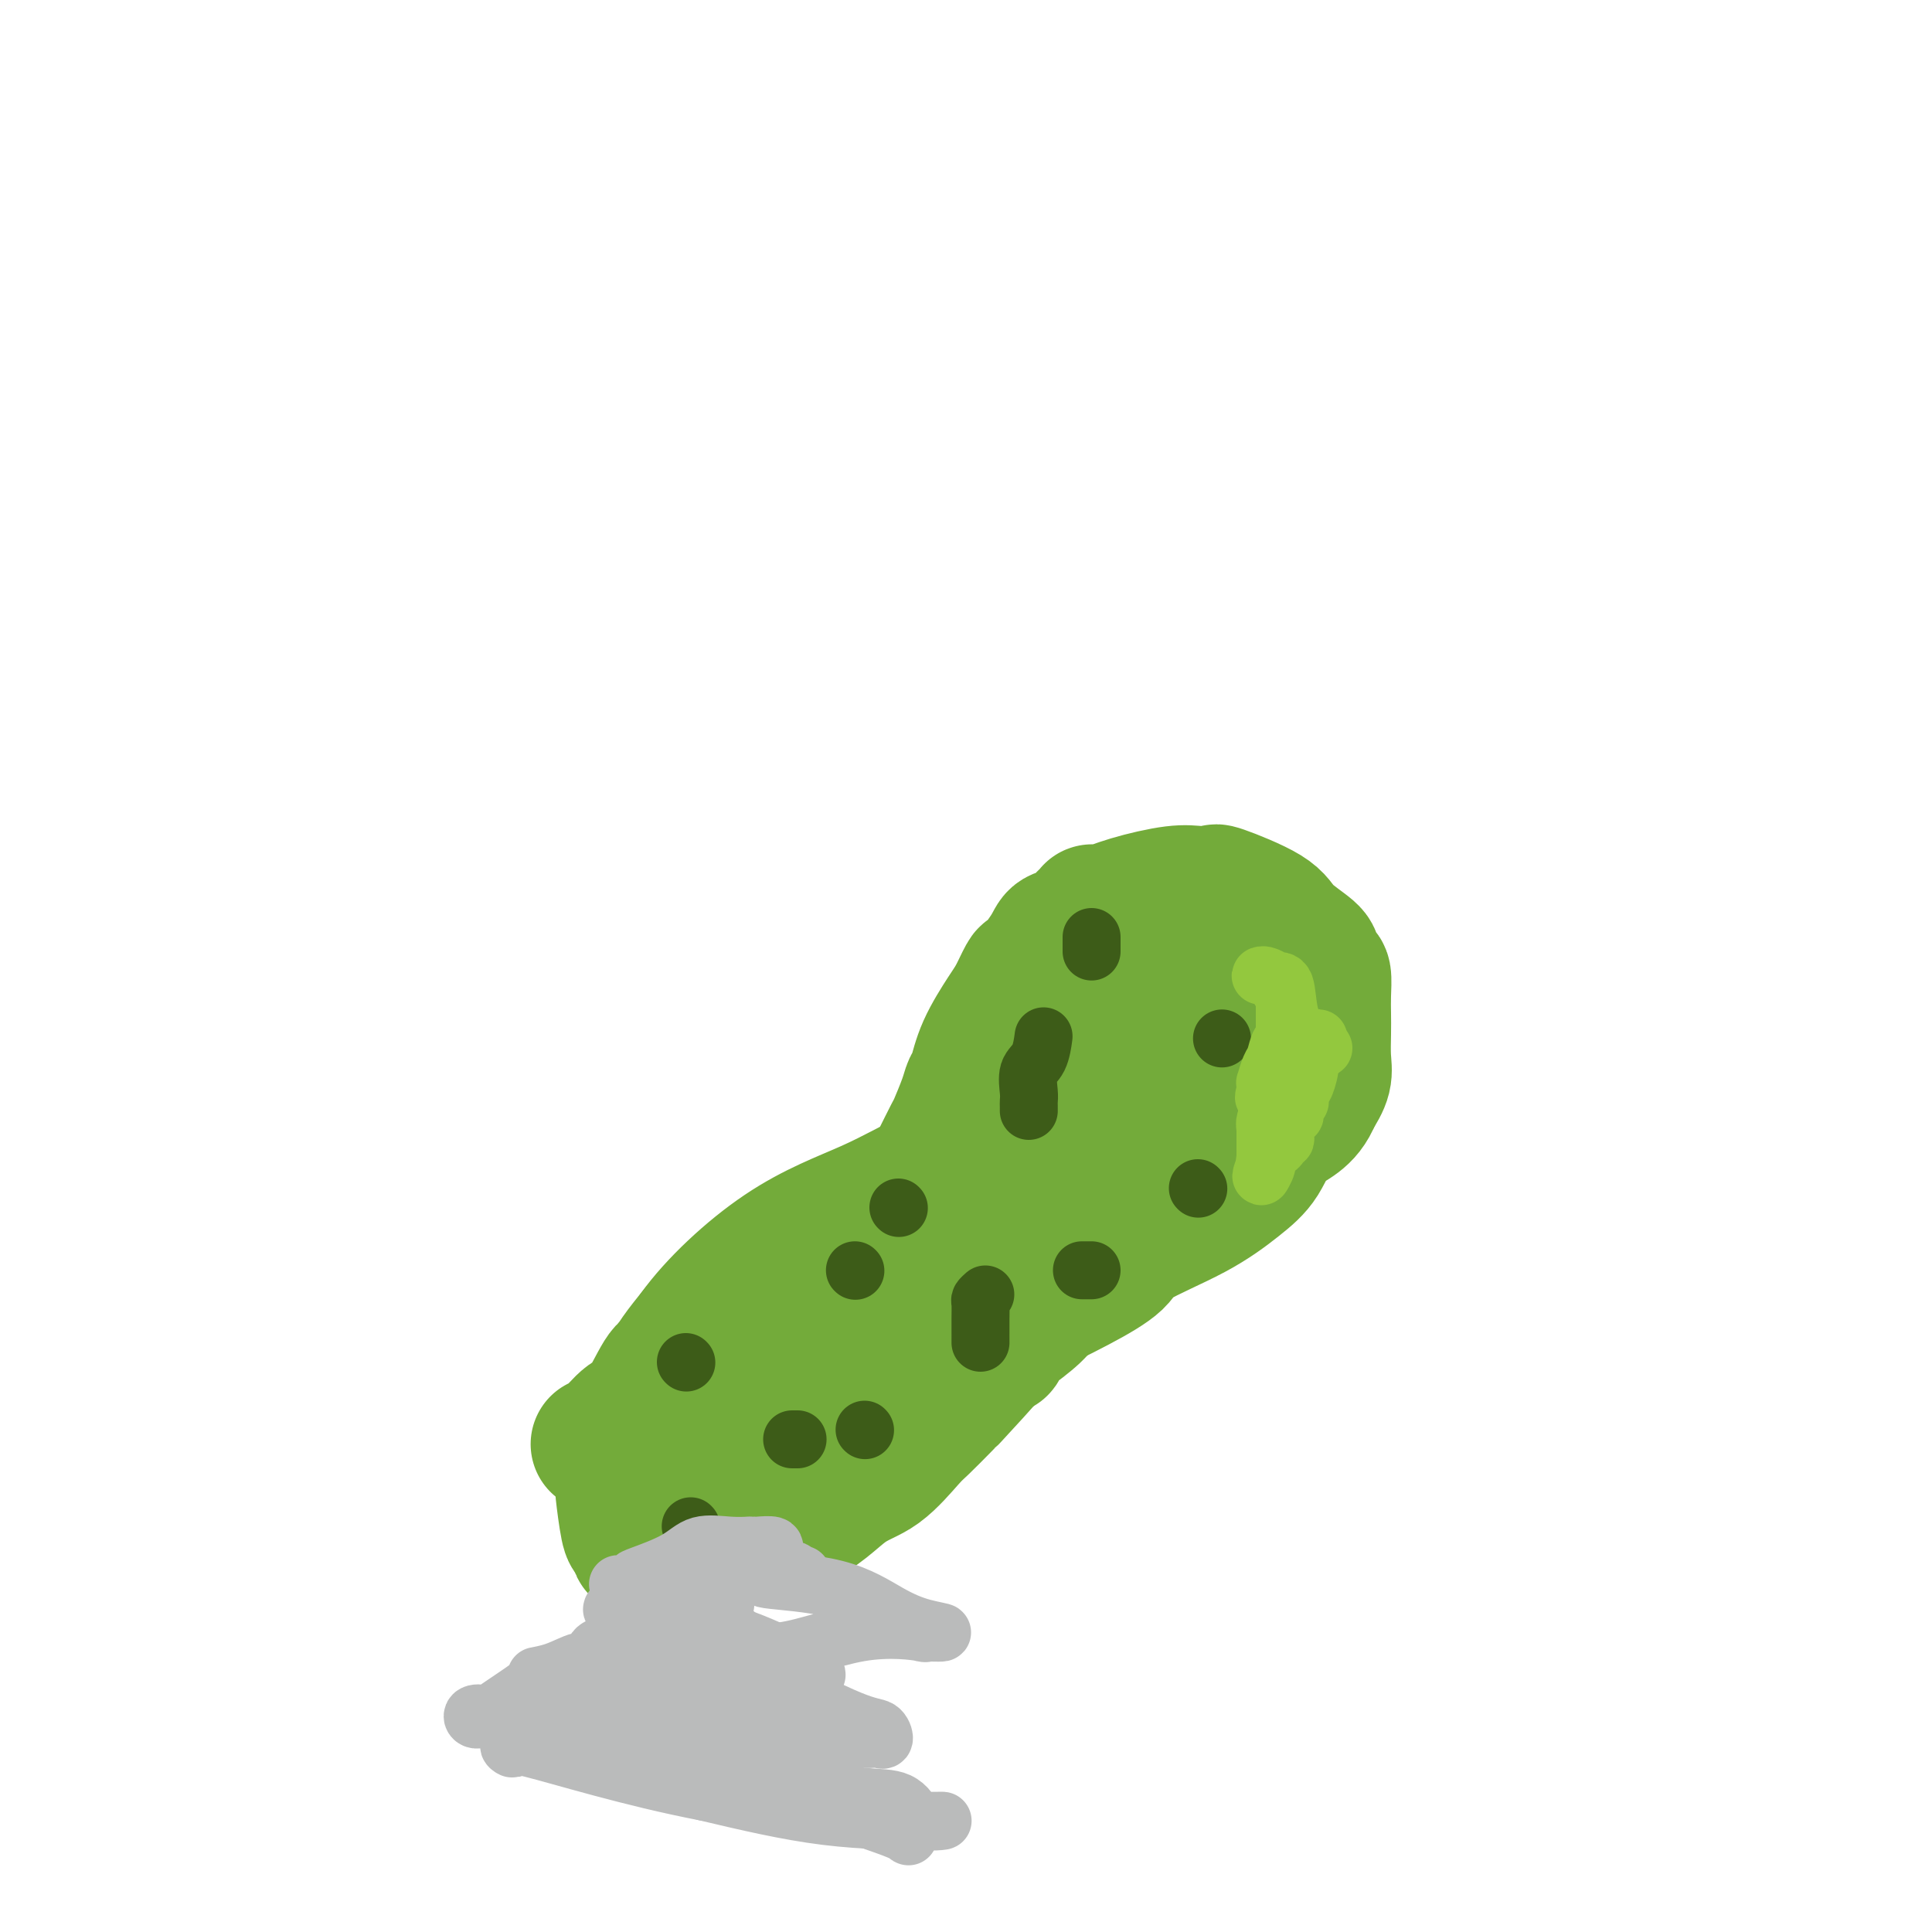 <svg viewBox='0 0 400 400' version='1.1' xmlns='http://www.w3.org/2000/svg' xmlns:xlink='http://www.w3.org/1999/xlink'><g fill='none' stroke='#73AB3A' stroke-width='28' stroke-linecap='round' stroke-linejoin='round'><path d='M124,299c-0.122,-0.006 -0.244,-0.012 0,0c0.244,0.012 0.853,0.044 2,-1c1.147,-1.044 2.833,-3.162 4,-4c1.167,-0.838 1.814,-0.394 3,-2c1.186,-1.606 2.911,-5.260 4,-7c1.089,-1.740 1.542,-1.565 3,-2c1.458,-0.435 3.920,-1.479 7,-3c3.080,-1.521 6.779,-3.517 9,-4c2.221,-0.483 2.963,0.548 4,0c1.037,-0.548 2.367,-2.676 4,-4c1.633,-1.324 3.568,-1.845 6,-4c2.432,-2.155 5.362,-5.945 8,-9c2.638,-3.055 4.985,-5.375 6,-6c1.015,-0.625 0.697,0.447 1,0c0.303,-0.447 1.227,-2.411 2,-3c0.773,-0.589 1.396,0.196 2,0c0.604,-0.196 1.188,-1.375 2,-3c0.812,-1.625 1.853,-3.696 3,-6c1.147,-2.304 2.401,-4.841 3,-6c0.599,-1.159 0.543,-0.940 1,-2c0.457,-1.060 1.428,-3.400 2,-5c0.572,-1.600 0.744,-2.459 1,-3c0.256,-0.541 0.594,-0.764 1,-2c0.406,-1.236 0.878,-3.487 2,-6c1.122,-2.513 2.892,-5.290 4,-7c1.108,-1.710 1.554,-2.355 2,-3'/><path d='M210,207c3.397,-7.063 2.390,-4.721 3,-5c0.610,-0.279 2.837,-3.178 4,-5c1.163,-1.822 1.263,-2.565 2,-3c0.737,-0.435 2.110,-0.560 3,-1c0.890,-0.440 1.297,-1.195 2,-2c0.703,-0.805 1.703,-1.659 2,-2c0.297,-0.341 -0.108,-0.168 0,0c0.108,0.168 0.729,0.332 2,0c1.271,-0.332 3.193,-1.160 6,-2c2.807,-0.840 6.499,-1.692 9,-2c2.501,-0.308 3.812,-0.070 5,0c1.188,0.070 2.254,-0.026 3,0c0.746,0.026 1.170,0.174 1,0c-0.170,-0.174 -0.936,-0.672 1,0c1.936,0.672 6.574,2.513 9,4c2.426,1.487 2.640,2.620 4,4c1.360,1.380 3.867,3.009 5,4c1.133,0.991 0.892,1.346 1,2c0.108,0.654 0.565,1.608 1,2c0.435,0.392 0.848,0.222 1,1c0.152,0.778 0.042,2.504 0,4c-0.042,1.496 -0.017,2.763 0,4c0.017,1.237 0.025,2.445 0,4c-0.025,1.555 -0.084,3.457 0,5c0.084,1.543 0.310,2.727 0,4c-0.310,1.273 -1.155,2.637 -2,4'/><path d='M272,227c-1.707,4.531 -4.976,5.359 -7,7c-2.024,1.641 -2.803,4.093 -4,6c-1.197,1.907 -2.810,3.267 -5,5c-2.190,1.733 -4.955,3.838 -9,6c-4.045,2.162 -9.370,4.382 -12,6c-2.630,1.618 -2.565,2.633 -4,4c-1.435,1.367 -4.368,3.086 -8,5c-3.632,1.914 -7.962,4.023 -10,5c-2.038,0.977 -1.785,0.824 -2,1c-0.215,0.176 -0.900,0.683 -1,1c-0.100,0.317 0.383,0.445 0,1c-0.383,0.555 -1.634,1.536 -2,2c-0.366,0.464 0.151,0.411 -2,3c-2.151,2.589 -6.972,7.820 -9,10c-2.028,2.180 -1.265,1.308 -1,1c0.265,-0.308 0.031,-0.053 -1,1c-1.031,1.053 -2.858,2.905 -4,4c-1.142,1.095 -1.600,1.434 -3,3c-1.400,1.566 -3.742,4.361 -6,6c-2.258,1.639 -4.432,2.124 -7,4c-2.568,1.876 -5.532,5.144 -10,7c-4.468,1.856 -10.442,2.301 -14,3c-3.558,0.699 -4.700,1.651 -5,2c-0.300,0.349 0.243,0.093 0,0c-0.243,-0.093 -1.271,-0.025 -2,0c-0.729,0.025 -1.158,0.007 -2,0c-0.842,-0.007 -2.098,-0.002 -3,0c-0.902,0.002 -1.451,0.001 -2,0'/><path d='M137,320c-5.415,0.892 -4.953,0.621 -5,0c-0.047,-0.621 -0.602,-1.594 -1,-2c-0.398,-0.406 -0.640,-0.245 -1,-2c-0.360,-1.755 -0.837,-5.426 -1,-7c-0.163,-1.574 -0.011,-1.053 0,-2c0.011,-0.947 -0.121,-3.364 0,-5c0.121,-1.636 0.493,-2.490 3,-4c2.507,-1.510 7.149,-3.675 10,-5c2.851,-1.325 3.911,-1.808 6,-3c2.089,-1.192 5.209,-3.092 9,-5c3.791,-1.908 8.255,-3.824 12,-5c3.745,-1.176 6.773,-1.614 9,-2c2.227,-0.386 3.653,-0.722 4,-1c0.347,-0.278 -0.386,-0.499 0,0c0.386,0.499 1.890,1.717 1,4c-0.890,2.283 -4.176,5.631 -10,9c-5.824,3.369 -14.186,6.760 -19,8c-4.814,1.240 -6.079,0.331 -8,-1c-1.921,-1.331 -4.498,-3.083 -6,-4c-1.502,-0.917 -1.928,-0.998 -2,-1c-0.072,-0.002 0.211,0.076 0,-1c-0.211,-1.076 -0.918,-3.308 0,-6c0.918,-2.692 3.459,-5.846 6,-9'/><path d='M144,276c4.093,-5.718 11.325,-12.514 18,-17c6.675,-4.486 12.791,-6.663 18,-9c5.209,-2.337 9.509,-4.833 14,-7c4.491,-2.167 9.172,-4.006 13,-5c3.828,-0.994 6.805,-1.142 10,-2c3.195,-0.858 6.610,-2.425 9,-3c2.390,-0.575 3.754,-0.158 5,0c1.246,0.158 2.374,0.059 3,0c0.626,-0.059 0.751,-0.076 1,0c0.249,0.076 0.621,0.247 1,0c0.379,-0.247 0.763,-0.911 1,0c0.237,0.911 0.326,3.398 0,6c-0.326,2.602 -1.068,5.320 -2,8c-0.932,2.680 -2.053,5.321 -3,7c-0.947,1.679 -1.719,2.396 -3,4c-1.281,1.604 -3.070,4.094 -4,5c-0.930,0.906 -0.999,0.227 -1,0c-0.001,-0.227 0.068,-0.001 0,0c-0.068,0.001 -0.271,-0.222 1,-2c1.271,-1.778 4.017,-5.112 7,-9c2.983,-3.888 6.203,-8.329 9,-12c2.797,-3.671 5.173,-6.572 6,-8c0.827,-1.428 0.107,-1.385 0,-2c-0.107,-0.615 0.398,-1.890 1,-3c0.602,-1.110 1.301,-2.055 2,-3'/><path d='M250,224c4.375,-6.662 2.814,-3.816 3,-3c0.186,0.816 2.121,-0.396 3,-1c0.879,-0.604 0.702,-0.599 1,-1c0.298,-0.401 1.072,-1.208 0,1c-1.072,2.208 -3.990,7.431 -11,16c-7.010,8.569 -18.113,20.482 -24,27c-5.887,6.518 -6.558,7.639 -8,9c-1.442,1.361 -3.656,2.962 -5,4c-1.344,1.038 -1.818,1.515 -2,2c-0.182,0.485 -0.072,0.979 0,1c0.072,0.021 0.105,-0.431 1,-2c0.895,-1.569 2.652,-4.256 4,-7c1.348,-2.744 2.286,-5.547 3,-7c0.714,-1.453 1.204,-1.558 2,-3c0.796,-1.442 1.898,-4.221 3,-7'/><path d='M220,253c2.436,-5.255 2.026,-5.894 2,-7c-0.026,-1.106 0.332,-2.680 1,-5c0.668,-2.320 1.645,-5.387 2,-8c0.355,-2.613 0.089,-4.770 0,-6c-0.089,-1.230 0.001,-1.531 0,-2c-0.001,-0.469 -0.092,-1.107 0,-1c0.092,0.107 0.369,0.957 0,0c-0.369,-0.957 -1.383,-3.721 -2,-5c-0.617,-1.279 -0.835,-1.072 -1,-1c-0.165,0.072 -0.276,0.008 1,0c1.276,-0.008 3.941,0.041 5,0c1.059,-0.041 0.514,-0.171 1,0c0.486,0.171 2.005,0.645 5,0c2.995,-0.645 7.465,-2.408 10,-3c2.535,-0.592 3.133,-0.014 4,0c0.867,0.014 2.003,-0.535 3,-1c0.997,-0.465 1.856,-0.847 2,-1c0.144,-0.153 -0.428,-0.076 -1,0'/><path d='M252,213c2.835,-0.936 -4.577,-0.276 -8,0c-3.423,0.276 -2.858,0.168 -4,0c-1.142,-0.168 -3.992,-0.397 -6,0c-2.008,0.397 -3.173,1.421 -4,2c-0.827,0.579 -1.315,0.712 -2,1c-0.685,0.288 -1.566,0.731 -2,1c-0.434,0.269 -0.420,0.363 1,0c1.420,-0.363 4.245,-1.182 6,-2c1.755,-0.818 2.438,-1.636 3,-2c0.562,-0.364 1.002,-0.275 2,-1c0.998,-0.725 2.553,-2.265 0,1c-2.553,3.265 -9.214,11.336 -12,15c-2.786,3.664 -1.695,2.920 -7,9c-5.305,6.080 -17.005,18.983 -22,24c-4.995,5.017 -3.284,2.148 -3,2c0.284,-0.148 -0.858,2.426 -2,5'/><path d='M192,268c-7.486,9.385 -4.202,5.349 -3,4c1.202,-1.349 0.322,-0.011 0,1c-0.322,1.011 -0.086,1.693 0,2c0.086,0.307 0.023,0.237 0,2c-0.023,1.763 -0.006,5.359 0,8c0.006,2.641 0.002,4.326 0,5c-0.002,0.674 -0.001,0.337 0,0'/></g>
<g fill='none' stroke='#3D5C18' stroke-width='12' stroke-linecap='round' stroke-linejoin='round'><path d='M216,215c0.053,-0.391 0.105,-0.781 0,0c-0.105,0.781 -0.368,2.734 -1,4c-0.632,1.266 -1.633,1.846 -2,3c-0.367,1.154 -0.098,2.884 0,4c0.098,1.116 0.026,1.619 0,2c-0.026,0.381 -0.007,0.641 0,1c0.007,0.359 0.002,0.817 0,1c-0.002,0.183 -0.001,0.092 0,0'/><path d='M165,298c-0.533,0.000 -1.067,0.000 -1,0c0.067,0.000 0.733,0.000 1,0c0.267,0.000 0.133,0.000 0,0'/><path d='M224,263c0.311,0.000 0.622,0.000 1,0c0.378,0.000 0.822,0.000 1,0c0.178,0.000 0.089,0.000 0,0'/><path d='M253,215c0.000,0.000 0.000,0.000 0,0c0.000,0.000 0.000,0.000 0,0'/><path d='M186,250c0.000,0.000 0.100,0.100 0.1,0.1'/><path d='M142,282c0.000,0.000 0.100,0.100 0.1,0.1'/><path d='M179,296c0.000,0.000 0.100,0.100 0.1,0.1'/><path d='M177,263c0.000,0.000 0.100,0.100 0.1,0.1'/><path d='M204,268c-0.423,0.376 -0.845,0.751 -1,1c-0.155,0.249 -0.041,0.371 0,1c0.041,0.629 0.011,1.766 0,3c-0.011,1.234 -0.003,2.565 0,3c0.003,0.435 0.001,-0.028 0,0c-0.001,0.028 -0.000,0.546 0,1c0.000,0.454 0.000,0.844 0,1c-0.000,0.156 -0.000,0.078 0,0'/><path d='M226,194c0.000,0.732 0.000,1.464 0,2c0.000,0.536 -0.000,0.875 0,1c0.000,0.125 0.000,0.036 0,0c0.000,-0.036 0.000,-0.018 0,0'/><path d='M143,316c0.000,0.000 0.100,0.100 0.1,0.1'/><path d='M248,246c0.000,0.000 0.100,0.100 0.1,0.1'/></g>
<g fill='none' stroke='#93C83E' stroke-width='12' stroke-linecap='round' stroke-linejoin='round'><path d='M273,215c-0.425,0.046 -0.850,0.092 -1,0c-0.150,-0.092 -0.026,-0.322 0,0c0.026,0.322 -0.045,1.198 0,2c0.045,0.802 0.205,1.532 0,2c-0.205,0.468 -0.777,0.673 -1,1c-0.223,0.327 -0.099,0.775 0,1c0.099,0.225 0.171,0.228 0,1c-0.171,0.772 -0.585,2.315 -1,3c-0.415,0.685 -0.829,0.512 -1,1c-0.171,0.488 -0.098,1.638 0,2c0.098,0.362 0.220,-0.062 0,0c-0.220,0.062 -0.780,0.611 -1,1c-0.220,0.389 -0.098,0.618 0,1c0.098,0.382 0.171,0.915 0,1c-0.171,0.085 -0.586,-0.279 -1,0c-0.414,0.279 -0.828,1.202 -1,2c-0.172,0.798 -0.102,1.471 0,2c0.102,0.529 0.235,0.915 0,1c-0.235,0.085 -0.837,-0.132 -1,0c-0.163,0.132 0.114,0.613 0,1c-0.114,0.387 -0.618,0.681 -1,1c-0.382,0.319 -0.641,0.663 -1,1c-0.359,0.337 -0.817,0.668 -1,1c-0.183,0.332 -0.092,0.666 0,1'/><path d='M262,241c-1.702,4.296 -0.456,2.038 0,1c0.456,-1.038 0.122,-0.854 0,-1c-0.122,-0.146 -0.033,-0.622 0,-1c0.033,-0.378 0.009,-0.658 0,-1c-0.009,-0.342 -0.002,-0.746 0,-1c0.002,-0.254 0.001,-0.358 0,-1c-0.001,-0.642 -0.000,-1.821 0,-3'/><path d='M262,234c-0.061,-1.338 -0.213,-1.183 0,-2c0.213,-0.817 0.793,-2.604 1,-4c0.207,-1.396 0.042,-2.399 0,-3c-0.042,-0.601 0.040,-0.800 0,-1c-0.040,-0.200 -0.203,-0.400 0,-1c0.203,-0.600 0.772,-1.600 1,-2c0.228,-0.400 0.114,-0.200 0,0'/><path d='M274,217c-0.634,-0.033 -1.268,-0.065 -2,0c-0.732,0.065 -1.561,0.229 -2,0c-0.439,-0.229 -0.488,-0.850 -1,-2c-0.512,-1.150 -1.486,-2.830 -2,-5c-0.514,-2.170 -0.566,-4.831 -1,-6c-0.434,-1.169 -1.249,-0.846 -2,-1c-0.751,-0.154 -1.438,-0.783 -2,-1c-0.562,-0.217 -0.997,-0.020 -1,0c-0.003,0.020 0.428,-0.137 1,0c0.572,0.137 1.286,0.569 2,1'/><path d='M264,203c-0.762,-1.775 0.332,0.789 1,2c0.668,1.211 0.911,1.070 1,1c0.089,-0.070 0.024,-0.068 0,0c-0.024,0.068 -0.006,0.202 0,1c0.006,0.798 0.002,2.260 0,3c-0.002,0.740 -0.001,0.757 0,1c0.001,0.243 0.001,0.711 0,1c-0.001,0.289 -0.003,0.401 0,1c0.003,0.599 0.012,1.687 0,2c-0.012,0.313 -0.044,-0.150 0,0c0.044,0.150 0.166,0.913 0,1c-0.166,0.087 -0.619,-0.503 -1,0c-0.381,0.503 -0.691,2.099 -1,3c-0.309,0.901 -0.619,1.106 -1,2c-0.381,0.894 -0.834,2.477 -1,3c-0.166,0.523 -0.045,-0.013 0,0c0.045,0.013 0.013,0.575 0,1c-0.013,0.425 -0.006,0.712 0,1'/><path d='M262,226c-0.622,1.778 -0.178,1.222 0,1c0.178,-0.222 0.089,-0.111 0,0'/></g>
<g fill='none' stroke='#BABBBB' stroke-width='12' stroke-linecap='round' stroke-linejoin='round'><path d='M129,357c4.661,2.613 9.321,5.226 13,7c3.679,1.774 6.375,2.707 10,3c3.625,0.293 8.178,-0.056 10,0c1.822,0.056 0.914,0.516 1,0c0.086,-0.516 1.166,-2.010 1,-3c-0.166,-0.990 -1.578,-1.477 -4,-2c-2.422,-0.523 -5.852,-1.083 -9,-2c-3.148,-0.917 -6.013,-2.193 -9,-4c-2.987,-1.807 -6.097,-4.146 -9,-5c-2.903,-0.854 -5.601,-0.222 -8,0c-2.399,0.222 -4.501,0.032 -5,0c-0.499,-0.032 0.604,0.092 1,0c0.396,-0.092 0.086,-0.399 2,0c1.914,0.399 6.051,1.504 13,6c6.949,4.496 16.709,12.382 25,16c8.291,3.618 15.112,2.970 20,3c4.888,0.030 7.843,0.740 10,1c2.157,0.260 3.516,0.070 4,0c0.484,-0.070 0.092,-0.019 -4,0c-4.092,0.019 -11.883,0.005 -20,-1c-8.117,-1.005 -16.558,-3.003 -25,-5'/><path d='M146,371c-15.500,-2.984 -29.752,-7.443 -36,-9c-6.248,-1.557 -4.494,-0.213 -4,0c0.494,0.213 -0.272,-0.707 0,-1c0.272,-0.293 1.581,0.040 5,0c3.419,-0.040 8.949,-0.454 15,0c6.051,0.454 12.622,1.774 20,4c7.378,2.226 15.564,5.356 23,8c7.436,2.644 14.121,4.801 17,6c2.879,1.199 1.951,1.440 2,1c0.049,-0.440 1.076,-1.562 1,-3c-0.076,-1.438 -1.254,-3.190 -3,-4c-1.746,-0.810 -4.060,-0.676 -7,-1c-2.940,-0.324 -6.506,-1.106 -13,-5c-6.494,-3.894 -15.916,-10.899 -22,-14c-6.084,-3.101 -8.830,-2.297 -10,-2c-1.170,0.297 -0.765,0.086 -1,0c-0.235,-0.086 -1.110,-0.048 1,0c2.110,0.048 7.205,0.106 12,2c4.795,1.894 9.291,5.625 14,7c4.709,1.375 9.631,0.393 13,0c3.369,-0.393 5.184,-0.196 7,0'/><path d='M180,360c3.565,0.008 2.477,0.030 2,0c-0.477,-0.030 -0.345,-0.110 0,0c0.345,0.110 0.902,0.409 1,0c0.098,-0.409 -0.265,-1.528 -1,-2c-0.735,-0.472 -1.843,-0.299 -6,-2c-4.157,-1.701 -11.364,-5.278 -15,-8c-3.636,-2.722 -3.703,-4.591 -5,-6c-1.297,-1.409 -3.824,-2.358 -5,-3c-1.176,-0.642 -1.000,-0.975 -1,-1c0.000,-0.025 -0.175,0.260 0,0c0.175,-0.260 0.700,-1.065 2,0c1.300,1.065 3.375,3.999 8,4c4.625,0.001 11.800,-2.930 18,-4c6.200,-1.070 11.425,-0.279 13,0c1.575,0.279 -0.501,0.048 0,0c0.501,-0.048 3.581,0.089 4,0c0.419,-0.089 -1.821,-0.405 -4,-1c-2.179,-0.595 -4.298,-1.470 -7,-3c-2.702,-1.530 -5.986,-3.717 -11,-5c-5.014,-1.283 -11.756,-1.664 -14,-2c-2.244,-0.336 0.011,-0.629 0,-1c-0.011,-0.371 -2.289,-0.820 -3,-1c-0.711,-0.180 0.144,-0.090 1,0'/><path d='M157,325c-5.712,-2.015 -0.990,-0.554 1,0c1.990,0.554 1.250,0.201 2,0c0.750,-0.201 2.990,-0.251 4,0c1.010,0.251 0.789,0.803 1,1c0.211,0.197 0.855,0.040 1,0c0.145,-0.040 -0.207,0.038 -1,0c-0.793,-0.038 -2.027,-0.192 -3,0c-0.973,0.192 -1.685,0.731 -2,0c-0.315,-0.731 -0.232,-2.732 0,-4c0.232,-1.268 0.615,-1.804 0,-2c-0.615,-0.196 -2.227,-0.052 -3,0c-0.773,0.052 -0.706,0.012 -1,0c-0.294,-0.012 -0.949,0.005 -1,0c-0.051,-0.005 0.501,-0.033 0,0c-0.501,0.033 -2.057,0.127 -4,0c-1.943,-0.127 -4.274,-0.475 -6,0c-1.726,0.475 -2.849,1.774 -5,3c-2.151,1.226 -5.331,2.381 -7,3c-1.669,0.619 -1.829,0.702 -2,1c-0.171,0.298 -0.354,0.811 -1,1c-0.646,0.189 -1.756,0.054 -2,0c-0.244,-0.054 0.378,-0.027 1,0'/><path d='M129,328c0.137,1.435 8.480,1.024 13,1c4.520,-0.024 5.217,0.340 6,1c0.783,0.660 1.652,1.617 2,2c0.348,0.383 0.174,0.191 0,0'/><path d='M124,341c-0.339,0.182 -0.678,0.364 -1,1c-0.322,0.636 -0.627,1.725 -1,2c-0.373,0.275 -0.815,-0.265 -2,0c-1.185,0.265 -3.112,1.333 -5,2c-1.888,0.667 -3.737,0.932 -4,1c-0.263,0.068 1.062,-0.060 0,1c-1.062,1.060 -4.509,3.308 -7,5c-2.491,1.692 -4.025,2.828 -5,3c-0.975,0.172 -1.391,-0.620 -1,-1c0.391,-0.380 1.588,-0.347 2,0c0.412,0.347 0.039,1.007 0,1c-0.039,-0.007 0.256,-0.681 0,-1c-0.256,-0.319 -1.065,-0.285 1,0c2.065,0.285 7.002,0.819 10,1c2.998,0.181 4.057,0.007 5,0c0.943,-0.007 1.769,0.153 2,0c0.231,-0.153 -0.134,-0.618 0,-1c0.134,-0.382 0.768,-0.680 1,-1c0.232,-0.320 0.062,-0.663 0,-1c-0.062,-0.337 -0.018,-0.668 0,-1c0.018,-0.332 0.009,-0.666 0,-1'/><path d='M119,351c-0.392,-1.182 -2.872,-1.638 -4,-2c-1.128,-0.362 -0.905,-0.631 -1,-1c-0.095,-0.369 -0.509,-0.838 -1,-1c-0.491,-0.162 -1.061,-0.019 -1,0c0.061,0.019 0.752,-0.088 1,0c0.248,0.088 0.052,0.369 3,0c2.948,-0.369 9.042,-1.389 13,-1c3.958,0.389 5.782,2.187 9,3c3.218,0.813 7.829,0.643 11,1c3.171,0.357 4.901,1.243 6,2c1.099,0.757 1.565,1.386 2,2c0.435,0.614 0.837,1.211 -1,0c-1.837,-1.211 -5.915,-4.232 -10,-6c-4.085,-1.768 -8.177,-2.284 -10,-3c-1.823,-0.716 -1.378,-1.633 -1,-2c0.378,-0.367 0.689,-0.183 1,0'/><path d='M136,343c-2.464,-1.884 1.876,-1.093 5,0c3.124,1.093 5.033,2.487 7,3c1.967,0.513 3.994,0.145 6,0c2.006,-0.145 3.993,-0.065 6,0c2.007,0.065 4.034,0.117 5,0c0.966,-0.117 0.871,-0.401 2,0c1.129,0.401 3.482,1.487 1,0c-2.482,-1.487 -9.800,-5.547 -18,-8c-8.200,-2.453 -17.283,-3.298 -21,-4c-3.717,-0.702 -2.068,-1.260 -1,-1c1.068,0.260 1.554,1.338 5,2c3.446,0.662 9.851,0.910 14,2c4.149,1.090 6.040,3.024 7,4c0.960,0.976 0.989,0.993 1,1c0.011,0.007 0.006,0.003 0,0'/></g>
</svg>
